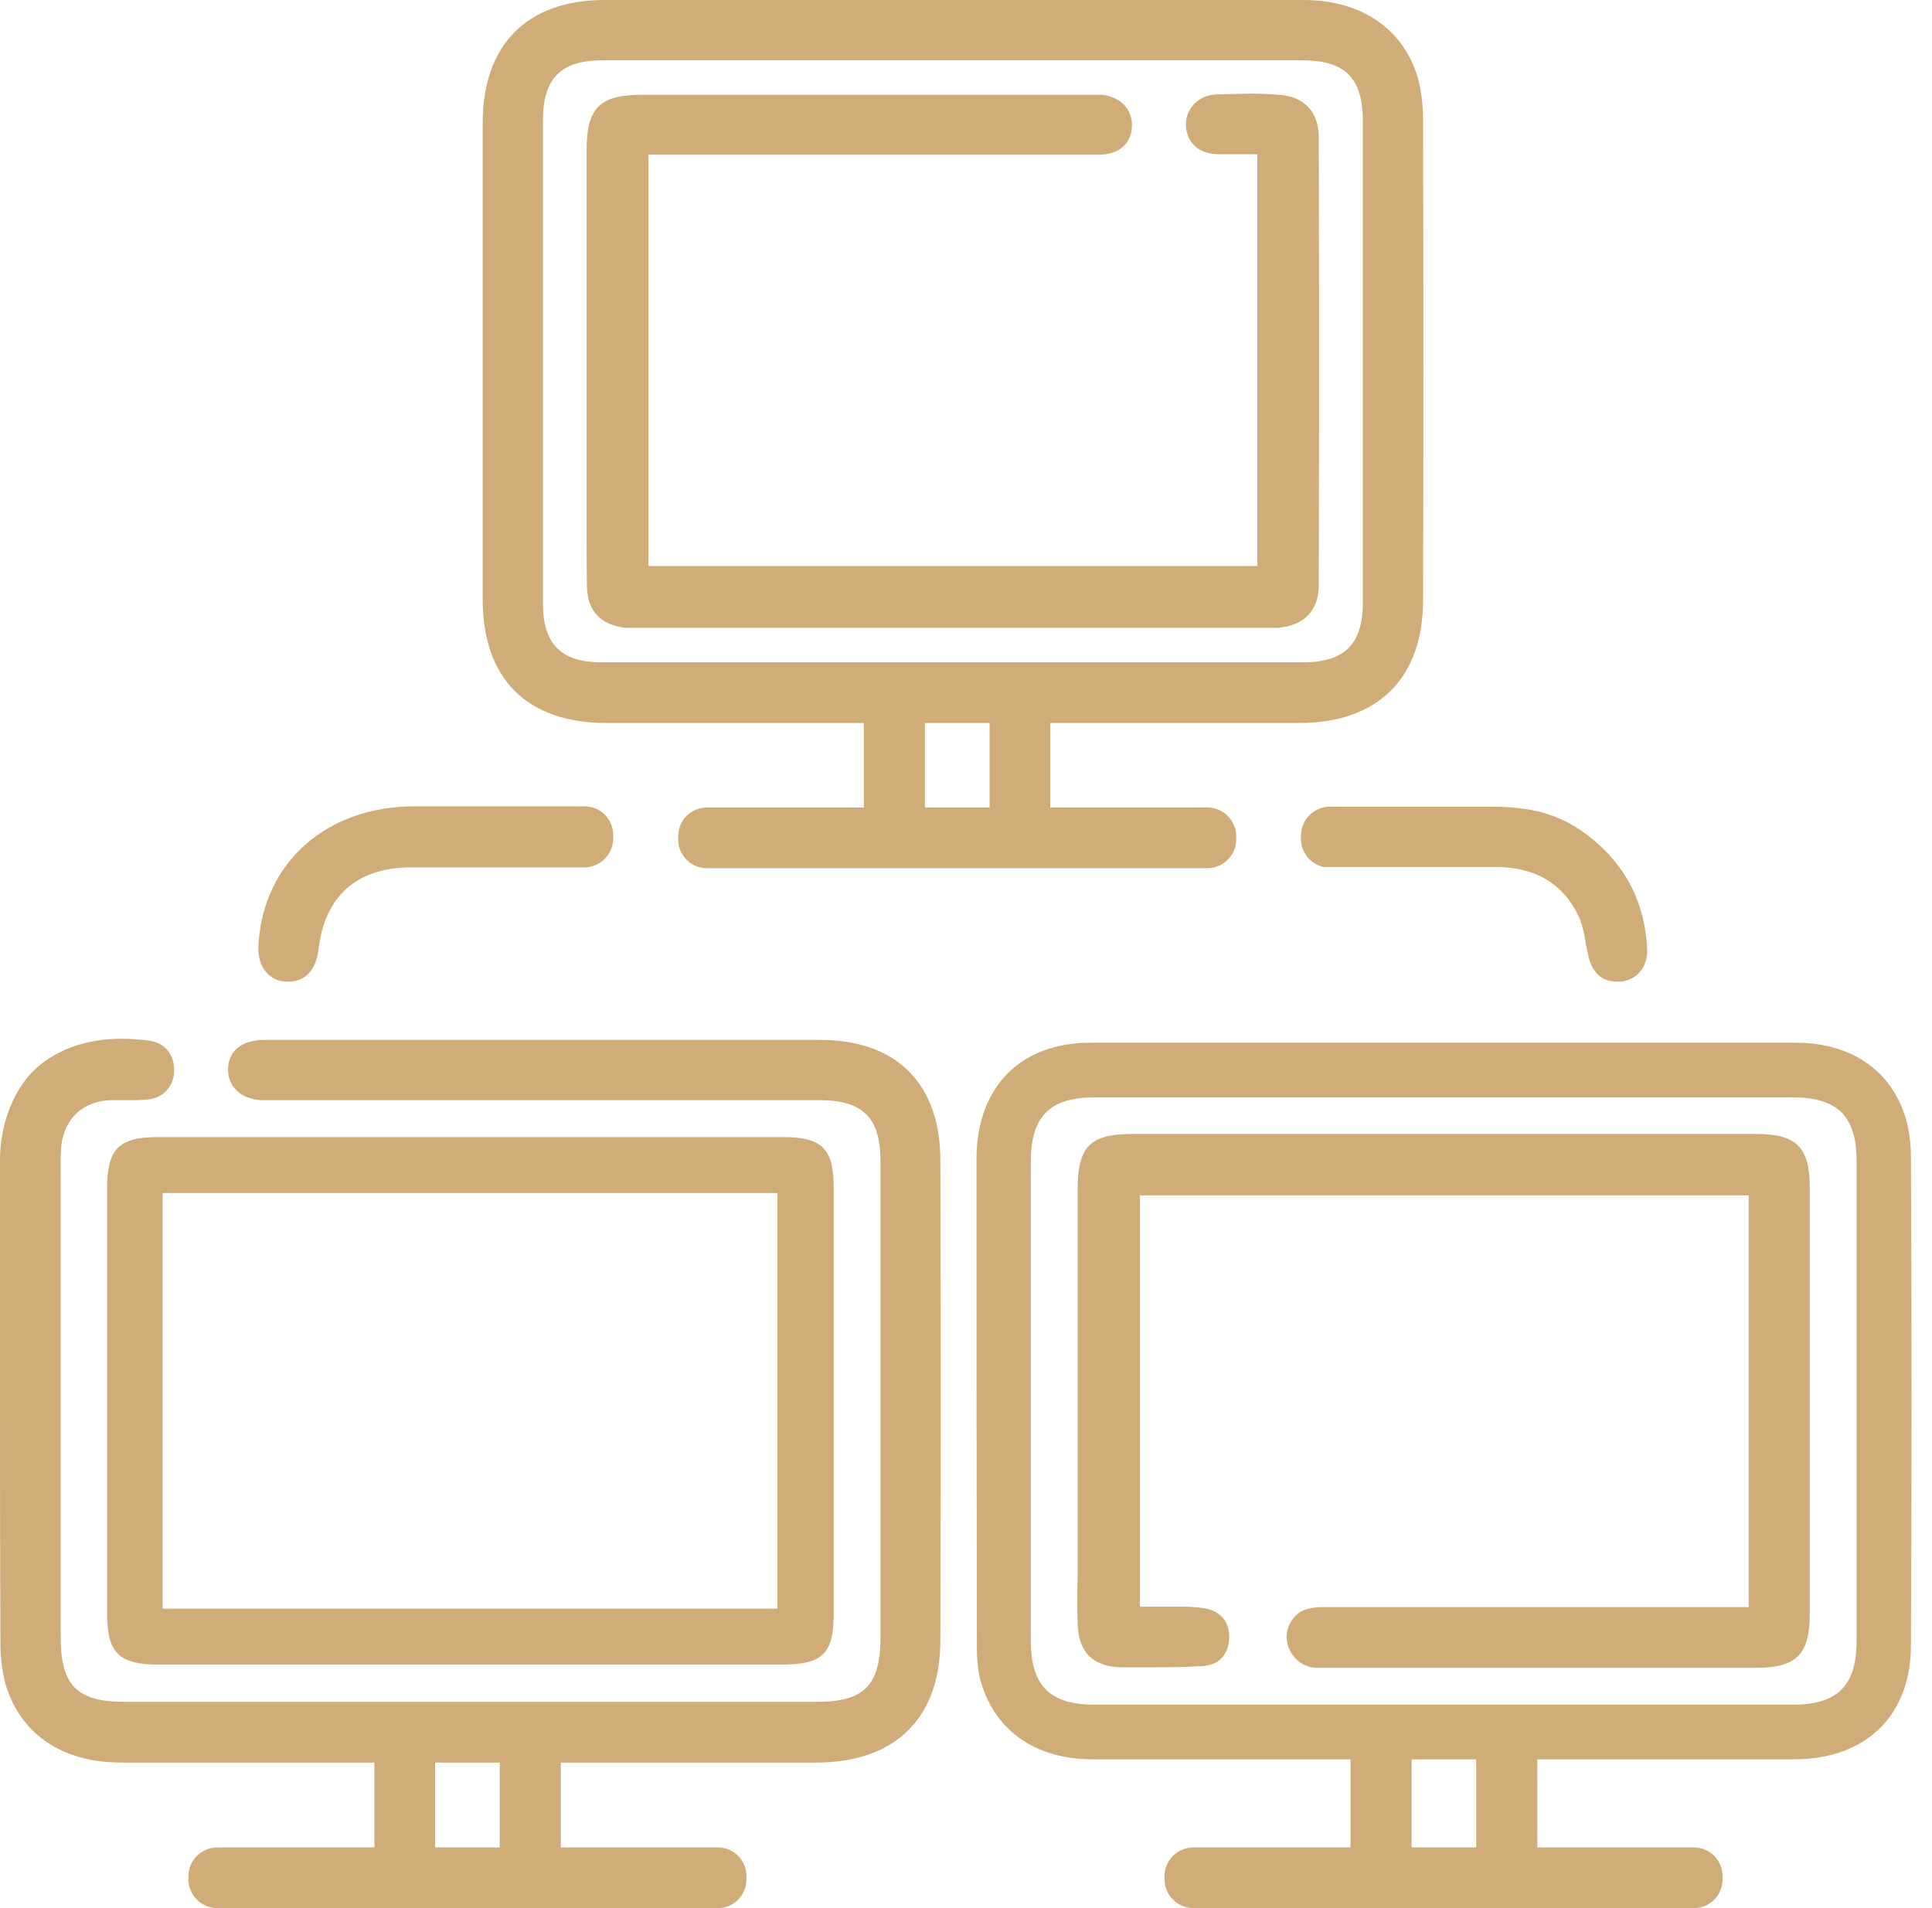 <svg width="81" height="80" viewBox="0 0 81 80" fill="none" xmlns="http://www.w3.org/2000/svg">
<path d="M75.327 43.717H45.712C44.282 43.717 43.068 44.166 42.236 45.014C41.405 45.862 40.956 47.059 40.94 48.506C40.94 54.558 40.94 61.077 40.956 69.009C40.946 69.449 40.985 69.89 41.072 70.322C41.621 72.501 43.351 73.764 45.828 73.764H56.62V77.456H50.035C49.716 77.456 49.41 77.582 49.183 77.805C48.956 78.03 48.826 78.334 48.821 78.653V78.803C48.826 79.122 48.956 79.426 49.183 79.65C49.41 79.874 49.716 80 50.035 80H71.02C71.338 80 71.643 79.874 71.867 79.649C72.092 79.425 72.218 79.12 72.218 78.803V78.653C72.218 78.336 72.092 78.031 71.867 77.807C71.643 77.582 71.338 77.456 71.02 77.456H64.452V73.764H75.244C78.237 73.748 80.116 71.919 80.116 68.992C80.15 62.191 80.15 55.29 80.116 48.489C80.116 45.596 78.237 43.733 75.327 43.717ZM61.891 73.814V77.456H59.181V73.764H61.891V73.814ZM77.838 68.792C77.838 70.671 77.04 71.47 75.178 71.47H45.878C44.016 71.47 43.218 70.671 43.218 68.792V48.688C43.218 46.809 44.016 46.011 45.878 46.011H75.178C77.04 46.011 77.838 46.809 77.838 48.672V68.792Z" fill="#D0AD78"/>
<path d="M0 48.638V57.019C0 60.86 0 64.851 0.017 68.826C0.01 69.408 0.077 69.989 0.216 70.555C0.815 72.667 2.561 73.88 5.005 73.897H15.697V77.456H9.112C8.793 77.456 8.487 77.581 8.26 77.805C8.033 78.029 7.903 78.334 7.899 78.653V78.803C7.903 79.122 8.033 79.426 8.26 79.65C8.487 79.874 8.793 80 9.112 80H30.098C30.415 80 30.72 79.874 30.944 79.649C31.169 79.425 31.295 79.12 31.295 78.803V78.653C31.295 78.335 31.169 78.031 30.944 77.806C30.72 77.582 30.415 77.456 30.098 77.456H23.513V73.897H34.272C37.547 73.88 39.426 72.018 39.426 68.776C39.443 62.091 39.443 55.323 39.426 48.655C39.426 45.446 37.597 43.6 34.388 43.6H10.975C10.11 43.633 9.578 44.082 9.561 44.814C9.545 45.545 10.077 46.078 10.958 46.127H34.371C36.167 46.127 36.915 46.859 36.915 48.672V68.626C36.915 70.671 36.234 71.353 34.222 71.353H5.238C3.226 71.353 2.544 70.671 2.544 68.626V48.788C2.539 48.516 2.55 48.244 2.577 47.973C2.744 46.859 3.492 46.177 4.623 46.127H5.438C5.693 46.132 5.948 46.121 6.202 46.094C6.504 46.073 6.786 45.937 6.99 45.714C7.194 45.492 7.305 45.199 7.3 44.897C7.317 44.215 6.917 43.733 6.286 43.633C5.9 43.582 5.511 43.554 5.122 43.55C3.675 43.55 2.461 43.966 1.563 44.747C0.665 45.529 0 46.992 0 48.638ZM18.241 77.406V73.897H20.952V77.456H18.241V77.406Z" fill="#D0AD78"/>
<path d="M25.408 30.314H36.217V33.856H29.632C29.314 33.856 29.01 33.982 28.785 34.206C28.561 34.431 28.435 34.736 28.435 35.053V35.203C28.435 35.52 28.561 35.825 28.785 36.049C29.01 36.274 29.314 36.4 29.632 36.4H50.617C50.936 36.4 51.243 36.274 51.47 36.05C51.697 35.826 51.827 35.522 51.831 35.203V35.053C51.827 34.734 51.697 34.429 51.47 34.205C51.243 33.981 50.936 33.856 50.617 33.856H44.032V30.314H54.508C57.784 30.297 59.663 28.418 59.663 25.159C59.68 19.206 59.68 12.189 59.663 5.122C59.671 4.54 59.609 3.959 59.48 3.392C58.915 1.264 57.119 0 54.658 0H25.342C22.099 0 20.237 1.879 20.237 5.155V25.109C20.237 28.451 22.066 30.297 25.408 30.314ZM41.488 30.364V33.856H38.778V30.314H41.488V30.364ZM22.764 5.038C22.764 3.276 23.513 2.528 25.275 2.528H54.575C56.387 2.528 57.136 3.259 57.136 5.072V25.259C57.136 27.021 56.371 27.77 54.608 27.77H25.225C23.529 27.77 22.764 27.005 22.764 25.309V5.038Z" fill="#D0AD78"/>
<path d="M11.973 41.156H12.089C12.787 41.156 13.236 40.69 13.353 39.825C13.602 37.581 14.949 36.383 17.194 36.367H24.494C24.816 36.367 25.125 36.239 25.352 36.011C25.58 35.783 25.708 35.475 25.708 35.153V35.02C25.71 34.86 25.68 34.701 25.62 34.553C25.56 34.404 25.471 34.27 25.357 34.156C25.244 34.043 25.109 33.954 24.961 33.894C24.813 33.833 24.654 33.803 24.494 33.806H17.344C13.702 33.822 11.075 36.134 10.842 39.526C10.792 40.058 10.908 40.474 11.158 40.757C11.258 40.877 11.382 40.974 11.523 41.043C11.663 41.111 11.816 41.15 11.973 41.156Z" fill="#D0AD78"/>
<path d="M4.49 49.803V67.645C4.49 69.308 4.989 69.79 6.651 69.79H32.742C34.504 69.79 34.953 69.341 34.953 67.628V49.786C34.953 48.156 34.454 47.674 32.841 47.674H6.602C4.989 47.674 4.49 48.173 4.49 49.803ZM6.818 67.412V50.019H32.592V67.445H6.818V67.412Z" fill="#D0AD78"/>
<path d="M73.598 47.541H47.525C45.679 47.541 45.18 48.056 45.18 49.919V66.082C45.163 66.73 45.163 67.395 45.18 68.061C45.213 69.275 45.812 69.873 47.009 69.906H48.256C48.971 69.906 49.686 69.89 50.385 69.856C51.083 69.823 51.482 69.408 51.532 68.726C51.582 68.044 51.2 67.545 50.501 67.429C50.199 67.382 49.893 67.36 49.587 67.362H47.791V50.118H73.316V67.379H55.456C55.154 67.371 54.854 67.428 54.575 67.545C54.38 67.658 54.219 67.82 54.108 68.016C53.996 68.212 53.94 68.434 53.943 68.659C53.952 68.9 54.026 69.135 54.158 69.337C54.29 69.539 54.474 69.701 54.691 69.807C54.837 69.877 54.995 69.917 55.157 69.923H73.665C75.328 69.923 75.876 69.341 75.876 67.662V49.819C75.876 48.09 75.328 47.541 73.598 47.541Z" fill="#D0AD78"/>
<path d="M26.223 26.323H53.577C54.691 26.223 55.29 25.591 55.29 24.527C55.307 18.142 55.307 11.839 55.29 5.753C55.29 4.689 54.675 4.041 53.627 3.974C53.228 3.941 52.812 3.924 52.38 3.924L51.033 3.958C50.846 3.957 50.661 3.996 50.489 4.07C50.318 4.144 50.163 4.253 50.035 4.39C49.816 4.636 49.702 4.959 49.719 5.288C49.769 6.003 50.268 6.452 51.083 6.468H52.713V23.729H27.188V6.485H46.128C46.926 6.468 47.441 6.003 47.458 5.288C47.475 4.573 46.992 4.074 46.211 3.974H26.872C25.159 3.974 24.594 4.54 24.594 6.252V22.615C24.594 23.28 24.594 23.962 24.61 24.643C24.644 25.625 25.192 26.207 26.223 26.323Z" fill="#D0AD78"/>
<path d="M55.656 33.822C55.353 33.851 55.071 33.991 54.865 34.215C54.66 34.44 54.544 34.732 54.541 35.036V35.169C54.542 35.444 54.637 35.711 54.809 35.926C54.981 36.14 55.221 36.29 55.489 36.35H62.773C64.402 36.367 65.566 37.082 66.198 38.445C66.343 38.802 66.438 39.177 66.481 39.559L66.581 40.025C66.73 40.757 67.146 41.156 67.778 41.156H67.977C68.642 41.072 69.091 40.524 69.058 39.792C68.975 37.98 68.26 36.483 66.946 35.336C65.633 34.188 64.402 33.839 62.606 33.822H55.656Z" fill="#D0AD78"/>
</svg>
